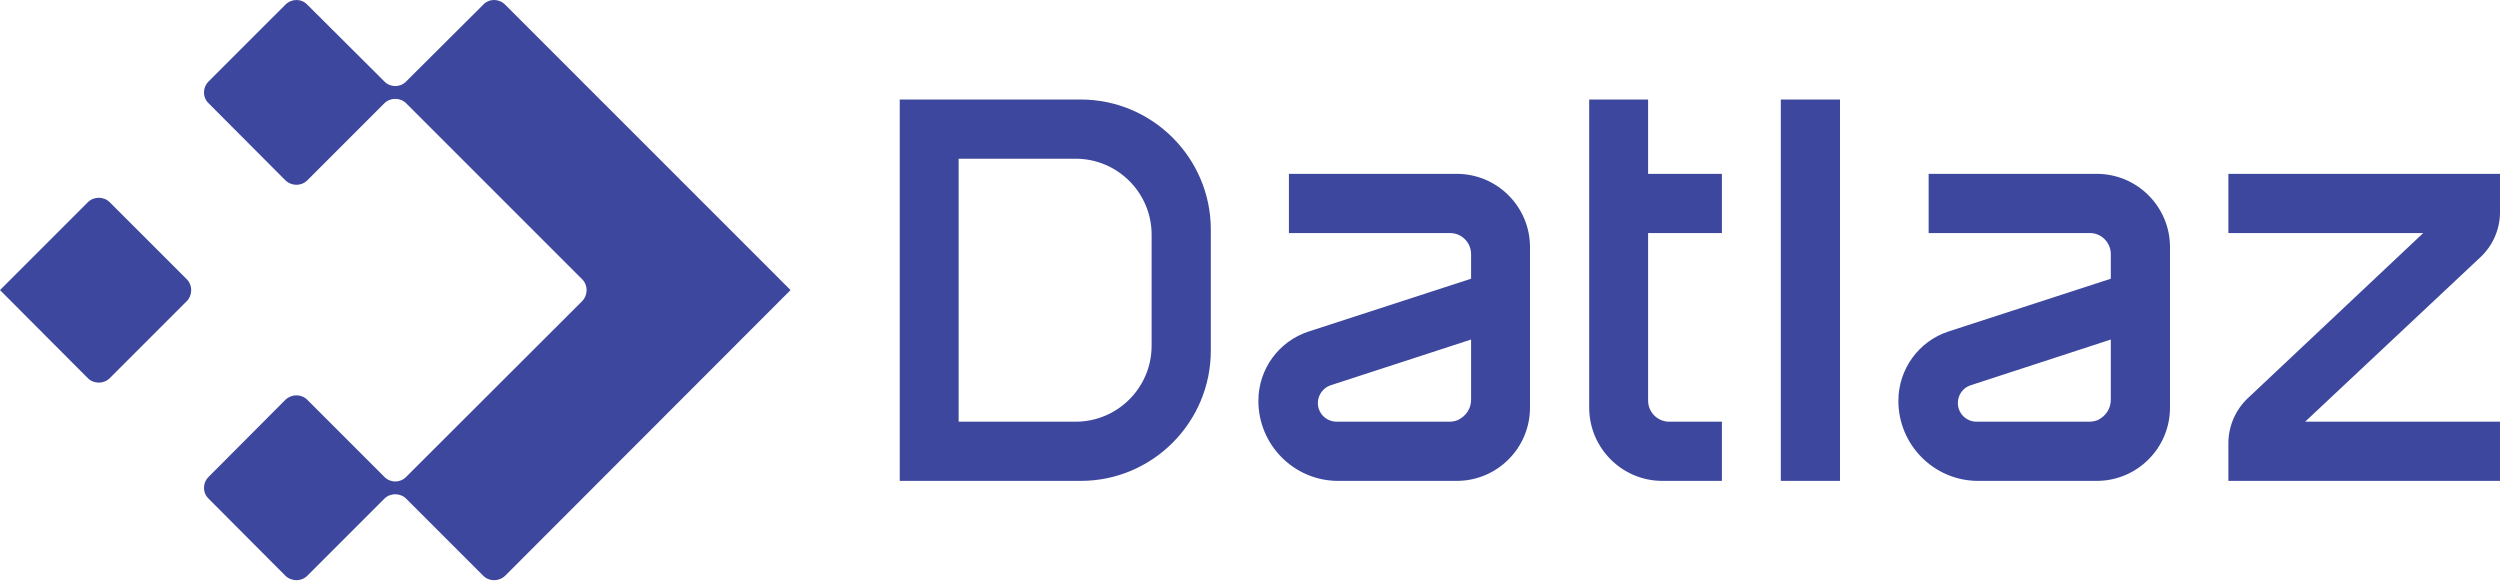 <svg width="170" height="40" viewBox="0 0 170 40" fill="none" xmlns="http://www.w3.org/2000/svg">
<g id="Group 3741">
<g id="_1952677925104">
<path id="Vector" d="M7.462 13.752L12.7 18.989C13.104 19.394 13.104 20.055 12.7 20.478L7.462 25.716C7.057 26.12 6.377 26.12 5.973 25.716L0 19.725L5.973 13.752C6.377 13.347 7.057 13.347 7.462 13.752ZM32.861 0.317L27.623 5.536C27.218 5.959 26.538 5.959 26.134 5.536L20.896 0.317C20.492 -0.106 19.83 -0.106 19.408 0.317L14.188 5.536C13.765 5.959 13.765 6.621 14.188 7.025L19.408 12.263C19.83 12.667 20.492 12.667 20.896 12.263L26.134 7.025C26.538 6.621 27.218 6.621 27.623 7.025L39.587 18.989C39.991 19.394 39.991 20.055 39.587 20.478L27.623 32.424C27.218 32.847 26.538 32.847 26.134 32.424L20.896 27.186C20.492 26.782 19.83 26.782 19.408 27.186L14.188 32.424C13.765 32.847 13.765 33.508 14.188 33.913L19.408 39.151C19.83 39.555 20.492 39.555 20.896 39.151L26.134 33.913C26.538 33.508 27.218 33.508 27.623 33.913L32.861 39.151C33.265 39.555 33.926 39.555 34.349 39.151L53.757 19.725L34.349 0.317C33.926 -0.106 33.265 -0.106 32.861 0.317Z" fill="#3C479D"/>
<path id="Vector_2" d="M125.12 32.7H121.095V6.768H125.12V32.7ZM113.045 32.7H117.089V28.675H113.505C112.715 28.675 112.071 28.032 112.071 27.241V15.847H117.089V11.822H112.071V6.768H108.065V27.719C108.065 30.457 110.289 32.7 113.045 32.7ZM73.495 32.7H61.182V6.768H73.495C78.365 6.768 82.335 10.738 82.335 15.608V23.841C82.335 28.73 78.365 32.7 73.495 32.7ZM73.146 28.675C75.995 28.675 78.31 26.359 78.31 23.511V15.957C78.31 13.108 75.995 10.793 73.146 10.793H65.188V28.675H73.146ZM152.835 27.094C152.008 27.885 151.53 28.987 151.53 30.145V32.7H170V28.675H156.749L168.677 17.482C169.522 16.692 170 15.571 170 14.432V11.822H151.53V15.847H164.781L152.835 27.094ZM104.04 16.802V27.719C104.04 30.457 101.816 32.7 99.059 32.7H90.991C87.996 32.7 85.57 30.255 85.57 27.26C85.57 25.109 86.948 23.198 89.007 22.537L100.034 18.953V17.28C100.034 16.49 99.39 15.847 98.6 15.847H87.647V11.822H99.059C101.816 11.822 104.04 14.064 104.04 16.802ZM100.034 23.088L90.495 26.194C89.981 26.359 89.613 26.855 89.613 27.407C89.613 28.105 90.183 28.675 90.9 28.675H98.563C98.765 28.675 98.949 28.638 99.133 28.565C99.703 28.289 100.034 27.774 100.034 27.186V23.088ZM147.56 16.802V27.719C147.56 30.457 145.336 32.7 142.579 32.7H134.511C131.516 32.7 129.09 30.255 129.09 27.26C129.09 25.109 130.468 23.198 132.508 22.537L143.535 18.953V17.28C143.535 16.49 142.892 15.847 142.12 15.847H131.148V11.822H142.579C145.336 11.822 147.56 14.064 147.56 16.802ZM143.535 23.088L134.015 26.194C133.482 26.359 133.133 26.855 133.133 27.407C133.133 28.105 133.703 28.675 134.401 28.675H142.083C142.267 28.675 142.469 28.638 142.653 28.565C143.204 28.289 143.535 27.774 143.535 27.186V23.088Z" fill="#3C479D"/>
</g>
</g>
</svg>
